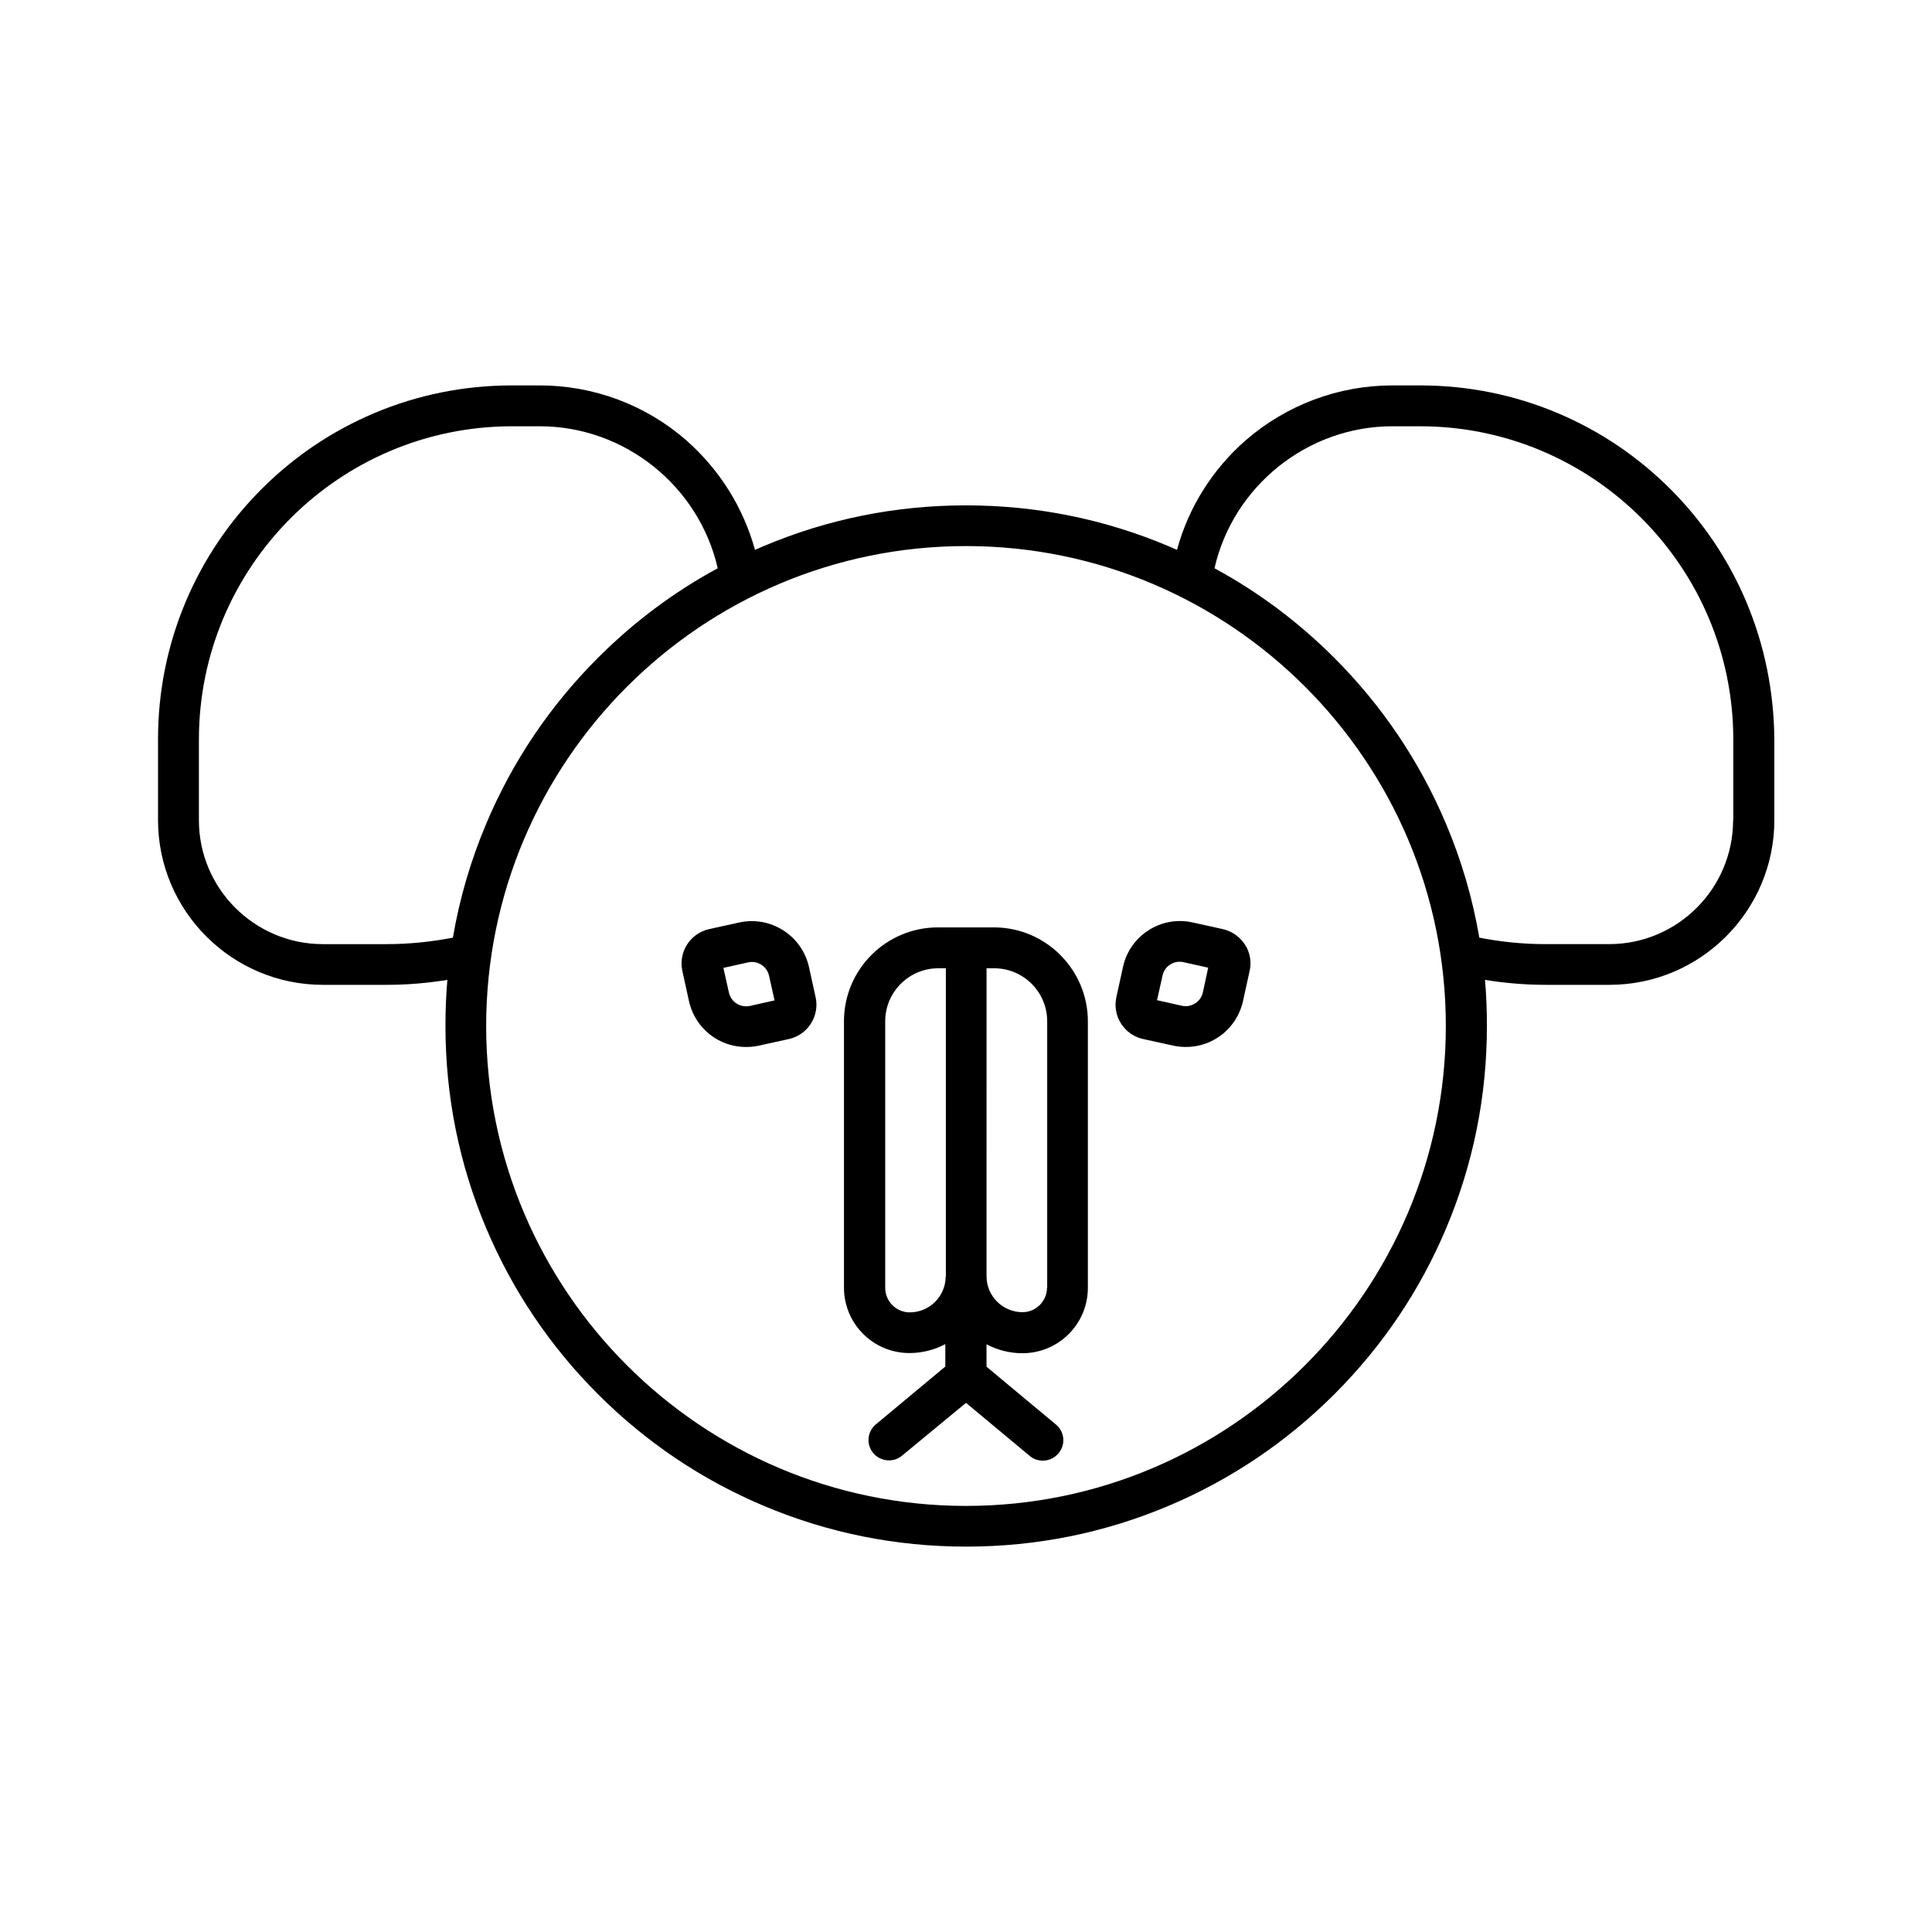 <?xml version="1.0" encoding="UTF-8"?>
<!-- Uploaded to: SVG Repo, www.svgrepo.com, Generator: SVG Repo Mixer Tools -->
<svg fill="#000000" width="800px" height="800px" version="1.1" viewBox="144 144 512 512" xmlns="http://www.w3.org/2000/svg">
 <g>
  <path d="m407.41 389.77h-14.863c-13.703 0-24.887 11.133-24.887 24.887v70.582c0 9.574 7.758 17.332 17.332 17.332 3.426 0 6.699-0.855 9.523-2.367v5.945l-18.391 15.316c-2.316 1.914-2.621 5.34-0.707 7.609 1.914 2.266 5.34 2.621 7.609 0.707l16.977-14.008 16.879 14.055c1.008 0.855 2.215 1.258 3.477 1.258 1.562 0 3.074-0.656 4.18-1.965 1.914-2.316 1.613-5.691-0.707-7.609l-18.391-15.316v-5.945c2.82 1.512 6.098 2.367 9.523 2.367 9.574 0 17.332-7.758 17.332-17.332v-70.625c0-13.703-11.184-24.891-24.887-24.891zm-12.797 92.5c0 5.238-4.281 9.523-9.523 9.523-3.578 0-6.5-2.922-6.5-6.5v-70.633c0-7.758 6.297-14.055 14.055-14.055h2.016v81.664zm26.852 2.973c0 3.578-2.922 6.5-6.5 6.5-5.238 0-9.523-4.281-9.523-9.523l0.004-81.617h2.016c7.758 0 14.055 6.297 14.055 14.055v70.586z"/>
  <path d="m358.38 400.25c-1.863-8.312-10.125-13.602-18.438-11.789l-8.012 1.762c-2.418 0.555-4.484 1.965-5.844 4.082-1.359 2.117-1.762 4.586-1.258 7.004l1.762 8.012c0.906 4.031 3.324 7.508 6.801 9.723 2.519 1.613 5.391 2.418 8.312 2.418 1.109 0 2.266-0.102 3.375-0.352l8.012-1.762c4.988-1.109 8.16-6.098 7.055-11.082zm-15.617 10.328c-1.211 0.25-2.469 0.051-3.527-0.605-1.059-0.656-1.762-1.715-2.066-2.922l-1.461-6.551 6.551-1.461c2.519-0.555 4.988 1.059 5.543 3.527l1.461 6.551z"/>
  <path d="m468.06 390.22-8.012-1.762c-8.312-1.863-16.625 3.426-18.438 11.789l-1.762 8.012c-1.109 4.988 2.066 9.977 7.055 11.082l8.012 1.762c1.109 0.25 2.266 0.352 3.375 0.352 2.922 0 5.793-0.805 8.312-2.418 3.477-2.215 5.894-5.691 6.801-9.723l1.762-8.012c0.555-2.418 0.102-4.938-1.258-7.004-1.363-2.062-3.43-3.523-5.848-4.078zm-5.289 16.777c-0.25 1.211-1.008 2.266-2.066 2.922-1.059 0.656-2.316 0.906-3.527 0.605l-6.551-1.461 1.461-6.551c0.555-2.519 3.074-4.082 5.543-3.527l6.551 1.461z"/>
  <path d="m606.76 303.42c-4.734-11.184-11.488-21.211-20.102-29.824-8.613-8.613-18.641-15.367-29.824-20.102-11.586-4.887-23.879-7.356-36.527-7.356h-7.305c-14.309 0-28.113 5.188-38.895 14.559-8.816 7.707-15.164 17.836-18.188 29.02-0.707-0.301-1.461-0.656-2.215-0.957-17.027-7.203-35.066-10.832-53.707-10.832s-36.676 3.629-53.707 10.832c-0.754 0.301-1.461 0.656-2.215 0.957-3.074-11.184-9.371-21.262-18.188-29.02-10.781-9.422-24.586-14.559-38.895-14.559h-7.305c-12.645 0-24.938 2.469-36.527 7.356-11.184 4.734-21.211 11.488-29.824 20.102-8.613 8.613-15.367 18.641-20.102 29.824-4.887 11.586-7.356 23.879-7.356 36.527v21.363c0 24.082 19.598 43.68 43.68 43.68h16.93c5.391 0 10.781-0.453 16.07-1.309-0.352 4.031-0.504 8.113-0.504 12.191 0 18.641 3.629 36.676 10.832 53.707 6.953 16.426 16.879 31.188 29.574 43.883 12.695 12.695 27.406 22.621 43.883 29.574 17.027 7.203 35.066 10.832 53.707 10.832 18.641 0 36.676-3.629 53.707-10.832 16.426-6.953 31.188-16.879 43.883-29.574 12.695-12.695 22.621-27.406 29.574-43.883 7.203-17.027 10.832-35.066 10.832-53.707 0-4.082-0.152-8.16-0.504-12.191 5.289 0.855 10.68 1.309 16.07 1.309h16.93c24.082 0 43.68-19.598 43.68-43.68v-21.363c-0.109-12.648-2.578-24.941-7.465-36.527zm-360.27 90.785h-16.93c-18.086 0-32.848-14.711-32.848-32.848v-21.363c0-45.797 37.23-83.027 83.027-83.027h7.305c22.57 0 42.219 15.922 47.156 37.633-11.637 6.297-22.27 14.258-31.738 23.73-12.695 12.695-22.621 27.406-29.574 43.883-4.133 9.773-7.106 19.902-8.867 30.277-5.742 1.113-11.637 1.715-17.531 1.715zm153.51 148.88c-70.129 0-127.16-57.031-127.16-127.16-0.004-70.133 57.027-127.21 127.16-127.21 70.129 0 127.16 57.031 127.16 127.16 0 70.133-57.031 127.21-127.16 127.21zm203.29-181.73c0 18.086-14.711 32.848-32.848 32.848h-16.93c-5.894 0-11.789-0.605-17.48-1.715-1.762-10.379-4.734-20.504-8.867-30.277-6.953-16.426-16.879-31.188-29.574-43.883-9.473-9.473-20.102-17.434-31.738-23.73 4.938-21.715 24.586-37.633 47.156-37.633h7.305c45.797 0 83.027 37.23 83.027 83.027v21.363z"/>
 </g>
</svg>